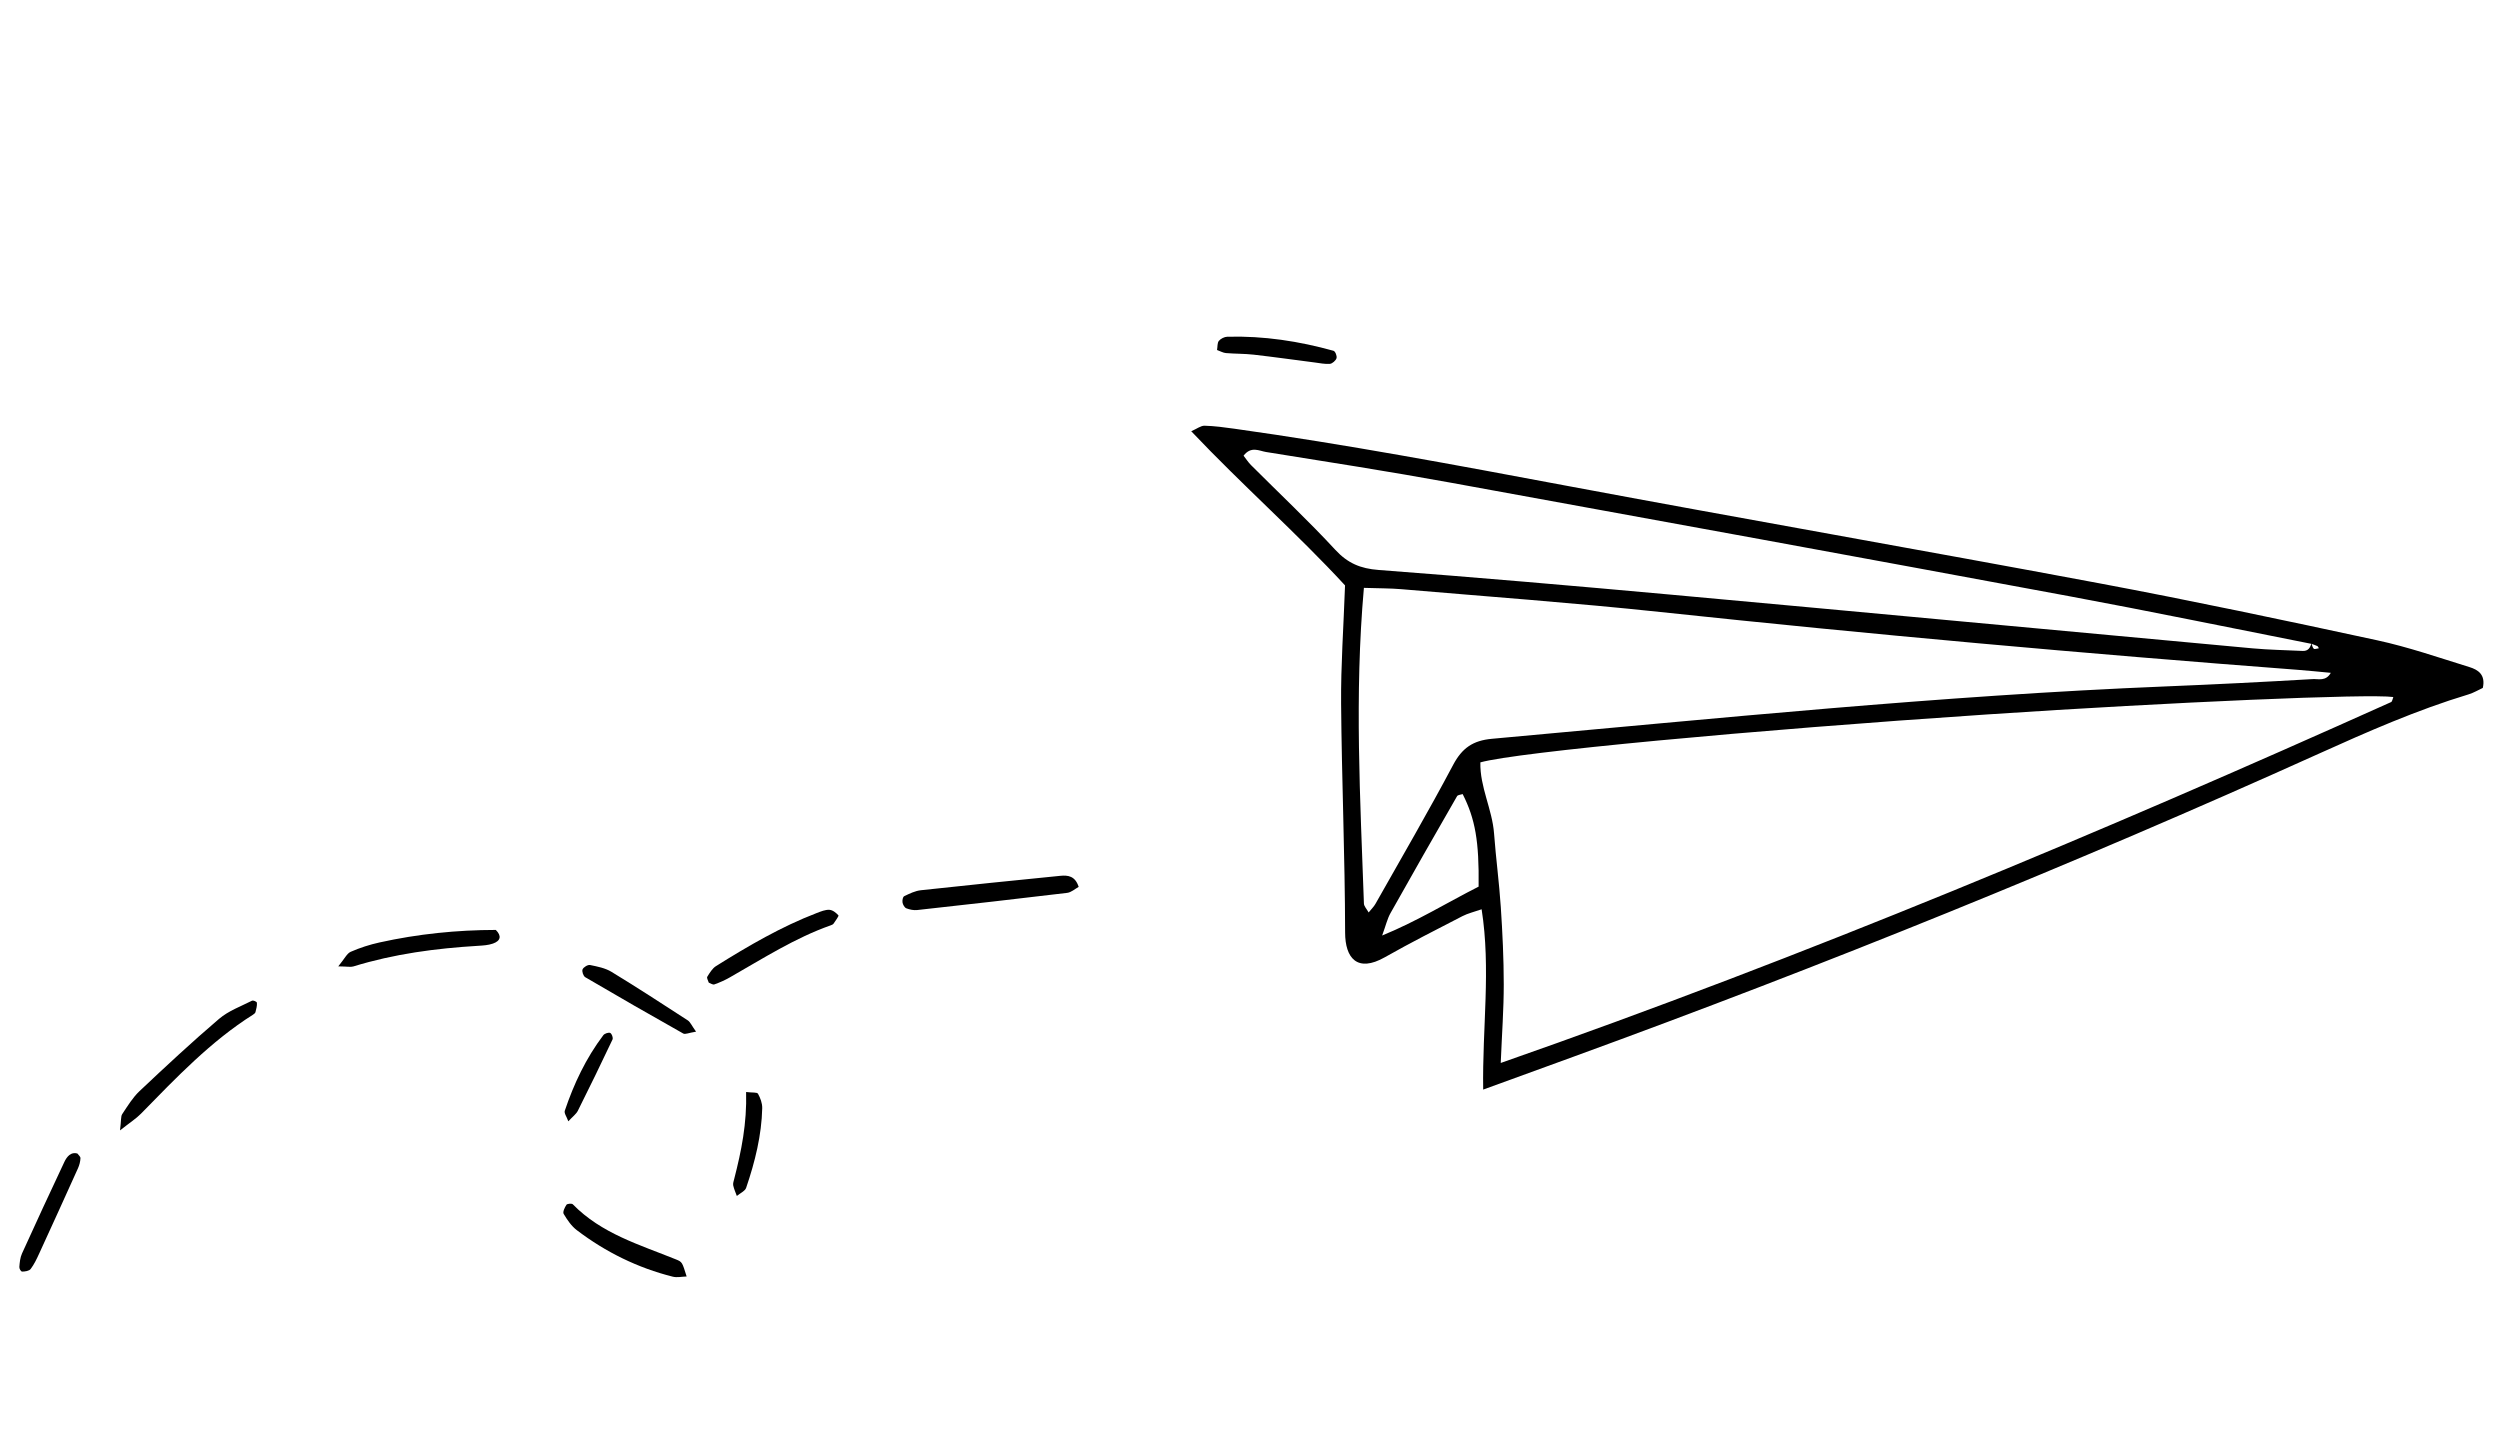 <svg xmlns="http://www.w3.org/2000/svg" fill="none" viewBox="0 0 217 124" height="124" width="217">
<path fill="black" d="M64.762 94.786C65.342 94.86 65.713 94.791 65.796 94.942C65.996 95.304 66.171 95.748 66.161 96.196C66.108 98.507 65.547 100.82 64.763 103.11C64.671 103.38 64.234 103.578 63.957 103.81C63.848 103.506 63.711 103.214 63.643 102.892C63.608 102.729 63.683 102.509 63.733 102.317C64.351 99.913 64.839 97.513 64.762 94.786Z"></path>
<path fill="black" d="M128.74 94.579C128.656 89.181 129.42 84.114 128.605 78.926C127.971 79.149 127.422 79.272 126.935 79.523C124.68 80.687 122.417 81.835 120.209 83.087C117.808 84.45 116.759 83.163 116.756 80.943C116.744 74.32 116.462 67.701 116.408 61.078C116.38 57.773 116.619 54.461 116.749 50.812C112.642 46.351 107.889 42.169 103.399 37.432C103.901 37.213 104.234 36.944 104.554 36.952C105.418 36.975 106.282 37.092 107.139 37.212C116.786 38.564 126.349 40.359 135.915 42.152C151.351 45.045 166.827 47.744 182.262 50.638C190.309 52.148 198.321 53.845 206.321 55.573C209.042 56.161 211.689 57.081 214.352 57.904C215.089 58.133 215.767 58.557 215.508 59.711C215.134 59.883 214.719 60.136 214.269 60.272C209.786 61.626 205.502 63.513 201.236 65.438C179.981 75.028 158.4 83.766 136.526 91.742C134.068 92.637 131.609 93.532 128.741 94.576L128.74 94.579ZM200.624 55.884C193.628 54.504 186.645 53.058 179.634 51.756C161.721 48.429 143.8 45.147 125.874 41.888C120.564 40.922 115.227 40.086 109.894 39.234C109.305 39.14 108.597 38.696 107.942 39.554C108.153 39.822 108.343 40.126 108.591 40.373C111.038 42.822 113.566 45.194 115.914 47.734C116.983 48.89 118.093 49.353 119.653 49.472C128.127 50.114 136.593 50.847 145.053 51.617C161.881 53.149 178.703 54.732 195.529 56.277C196.969 56.409 198.421 56.43 199.869 56.501C200.354 56.525 200.537 56.209 200.63 55.829C200.694 55.995 200.72 56.206 200.838 56.311C200.913 56.377 201.126 56.288 201.278 56.27C201.233 56.204 201.204 56.108 201.141 56.077C200.976 55.997 200.798 55.946 200.625 55.883L200.624 55.884ZM130.266 92.265C156.826 82.971 182.308 72.28 207.543 60.943C207.651 60.895 207.677 60.653 207.739 60.502C205.642 60.207 188.641 60.936 172.505 62.012C151.814 63.392 131.685 65.285 128.496 66.174C128.445 68.311 129.529 70.242 129.685 72.355C129.843 74.487 130.13 76.608 130.27 78.742C130.417 80.972 130.525 83.21 130.526 85.447C130.528 87.577 130.369 89.711 130.264 92.266L130.266 92.265ZM118.386 51.031C117.557 60.375 118.074 69.399 118.388 78.424C118.396 78.67 118.634 78.903 118.798 79.202C119.035 78.907 119.25 78.704 119.388 78.457C121.653 74.447 123.974 70.464 126.13 66.397C126.912 64.921 127.858 64.276 129.505 64.127C148.985 62.37 168.448 60.375 187.984 59.581C192.237 59.408 196.488 59.194 200.738 58.946C201.23 58.917 201.885 59.163 202.313 58.402C201.319 58.31 200.386 58.211 199.448 58.141C180.974 56.736 162.528 55.083 144.114 53.122C136.635 52.326 129.127 51.783 121.629 51.141C120.675 51.059 119.714 51.072 118.385 51.027L118.386 51.031ZM128.344 76.959C128.394 73.016 128.048 71.076 126.96 68.927C126.794 68.985 126.541 68.992 126.474 69.107C124.531 72.484 122.597 75.868 120.691 79.266C120.419 79.75 120.294 80.317 119.97 81.204C123.057 79.934 125.589 78.357 128.344 76.959Z"></path>
<path fill="black" d="M60.417 89.548C59.791 89.648 59.476 89.807 59.306 89.71C56.455 88.105 53.619 86.476 50.798 84.821C50.631 84.722 50.493 84.31 50.567 84.14C50.65 83.949 51.024 83.725 51.214 83.763C51.853 83.894 52.533 84.024 53.076 84.355C55.311 85.716 57.507 87.144 59.7 88.569C59.916 88.709 60.03 89.007 60.416 89.546L60.417 89.548Z"></path>
<path fill="black" d="M29.362 83.88C29.903 83.225 30.109 82.762 30.439 82.617C31.241 82.265 32.089 81.993 32.938 81.806C36.284 81.064 39.657 80.723 43.037 80.718C43.552 81.232 43.466 81.665 42.786 81.903C42.38 82.045 41.93 82.071 41.5 82.097C37.847 82.318 34.225 82.791 30.669 83.888C30.439 83.959 30.176 83.891 29.362 83.88Z"></path>
<path fill="black" d="M105.64 30.382C105.69 30.087 105.655 29.763 105.797 29.589C105.958 29.393 106.284 29.235 106.526 29.229C109.702 29.142 112.763 29.619 115.744 30.447C115.903 30.491 116.063 30.893 116.011 31.088C115.958 31.287 115.641 31.565 115.444 31.581C115.003 31.618 114.563 31.52 114.124 31.464C112.358 31.238 110.598 30.988 108.827 30.786C108.031 30.696 107.214 30.714 106.413 30.647C106.163 30.626 105.934 30.486 105.639 30.381L105.64 30.382Z"></path>
<path fill="black" d="M93.63 76.982C93.305 77.157 92.991 77.458 92.623 77.502C88.29 78.024 83.95 78.513 79.606 78.992C79.306 79.024 78.958 78.954 78.667 78.84C78.514 78.779 78.369 78.519 78.339 78.34C78.309 78.154 78.362 77.848 78.488 77.787C78.947 77.566 79.431 77.326 79.942 77.271C83.968 76.83 87.999 76.427 92.031 76.022C92.698 75.955 93.325 76.03 93.628 76.981L93.63 76.982Z"></path>
<path fill="black" d="M6.714 100.124C6.811 100.262 6.99 100.386 6.984 100.534C6.972 100.816 6.894 101.128 6.771 101.401C5.659 103.87 4.538 106.334 3.407 108.795C3.193 109.261 2.969 109.743 2.661 110.148C2.527 110.323 2.164 110.374 1.922 110.374C1.814 110.374 1.666 110.122 1.679 109.97C1.709 109.585 1.747 109.162 1.91 108.803C3.114 106.148 4.34 103.5 5.585 100.858C5.81 100.383 6.161 99.967 6.715 100.122L6.714 100.124Z"></path>
<path fill="black" d="M61.523 85.296C61.472 85.122 61.326 84.889 61.391 84.783C61.599 84.444 61.839 84.051 62.15 83.857C64.972 82.091 67.835 80.425 70.877 79.257C71.242 79.117 71.64 78.951 71.989 78.972C72.286 78.992 72.573 79.229 72.778 79.456C72.823 79.506 72.521 79.929 72.358 80.165C72.307 80.241 72.195 80.289 72.106 80.319C69.033 81.399 66.22 83.201 63.346 84.839C62.916 85.085 62.462 85.285 62.007 85.446C61.865 85.496 61.685 85.351 61.523 85.294L61.523 85.296Z"></path>
<path fill="black" d="M59.601 110.799C59.176 110.81 58.767 110.909 58.402 110.817C55.354 110.051 52.577 108.686 50.072 106.782C49.599 106.424 49.235 105.885 48.927 105.367C48.826 105.197 49.019 104.804 49.169 104.575C49.235 104.477 49.63 104.444 49.718 104.532C52.204 107.081 55.52 108.04 58.673 109.316C59.225 109.539 59.215 109.565 59.6 110.798L59.601 110.799Z"></path>
<path fill="black" d="M10.418 98.118C10.529 97.23 10.476 96.904 10.61 96.703C11.071 96.008 11.524 95.261 12.114 94.706C14.378 92.571 16.657 90.448 19.01 88.441C19.841 87.733 20.9 87.357 21.865 86.865C21.982 86.805 22.288 86.937 22.299 87.042C22.325 87.294 22.241 87.585 22.174 87.856C22.154 87.934 22.046 88.022 21.964 88.073C18.317 90.369 15.293 93.543 12.233 96.671C11.818 97.095 11.31 97.413 10.418 98.118Z"></path>
<path fill="black" d="M49.329 97.329C49.187 96.926 48.949 96.631 49.025 96.408C49.811 94.079 50.858 91.854 52.37 89.853C52.482 89.706 52.832 89.594 52.968 89.66C53.107 89.728 53.236 90.082 53.166 90.229C52.187 92.302 51.184 94.364 50.157 96.415C50.012 96.703 49.708 96.92 49.328 97.331L49.329 97.329Z"></path>
</svg>
